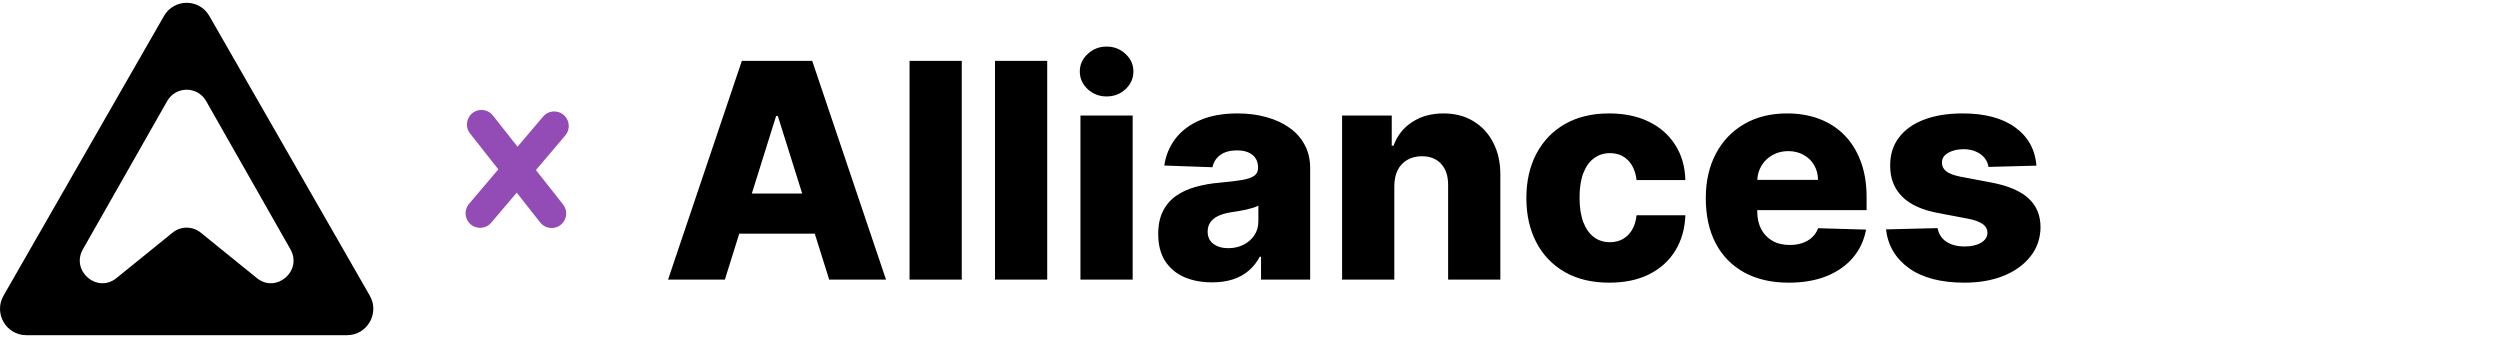 <svg width="1006" height="136" viewBox="0 0 1006 136" fill="none" xmlns="http://www.w3.org/2000/svg">
<path fill-rule="evenodd" clip-rule="evenodd" d="M84.242 6.43C80.184 -0.642 70.041 -0.642 65.984 6.43L1.428 118.96C-2.629 126.033 2.442 134.874 10.557 134.874H139.669C147.782 134.874 152.854 126.033 148.797 118.96L84.242 6.43ZM82.954 40.679C79.484 34.577 70.741 34.577 67.271 40.679L33.366 100.294C28.406 109.015 39.093 118.195 46.872 111.896L69.448 93.615C72.756 90.936 77.469 90.936 80.777 93.615L103.353 111.896C111.132 118.195 121.819 109.015 116.859 100.294L82.954 40.679Z" fill="black"/>
<path d="M188.132 88.747C186.894 86.603 187.138 83.914 188.739 82.028L218.548 46.918C221.17 43.831 226.059 44.273 228.085 47.781V47.781C229.322 49.924 229.079 52.613 227.477 54.499L197.668 89.609C195.046 92.697 190.157 92.254 188.132 88.747V88.747Z" fill="#934BB5"/>
<path d="M223.828 91.453C221.488 92.233 218.911 91.461 217.384 89.525L189.157 53.72C186.647 50.536 188.057 45.828 191.903 44.547V44.547C194.242 43.767 196.819 44.539 198.346 46.475L226.573 82.28C229.083 85.463 227.674 90.172 223.828 91.453V91.453Z" fill="#934BB5"/>
<path d="M291.687 112.5H268.827L298.519 24.5H326.835L356.527 112.5H333.667L312.999 46.672H312.312L291.687 112.5ZM288.636 77.867H336.417V94.023H288.636V77.867ZM387.013 24.5V112.5H366.001V24.5H387.013ZM421.399 24.5V112.5H400.387V24.5H421.399ZM434.773 112.5V46.5H455.784V112.5H434.773ZM445.3 38.809C442.35 38.809 439.814 37.835 437.695 35.887C435.575 33.91 434.515 31.532 434.515 28.754C434.515 26.004 435.575 23.655 437.695 21.707C439.814 19.73 442.35 18.742 445.3 18.742C448.279 18.742 450.814 19.73 452.906 21.707C455.025 23.655 456.085 26.004 456.085 28.754C456.085 31.532 455.025 33.91 452.906 35.887C450.814 37.835 448.279 38.809 445.3 38.809ZM487.764 113.617C483.553 113.617 479.815 112.915 476.549 111.512C473.312 110.079 470.748 107.931 468.858 105.066C466.996 102.173 466.065 98.549 466.065 94.195C466.065 90.529 466.709 87.435 467.998 84.914C469.287 82.393 471.063 80.345 473.326 78.769C475.589 77.194 478.196 76.005 481.147 75.203C484.097 74.372 487.248 73.814 490.6 73.527C494.352 73.184 497.375 72.826 499.666 72.453C501.958 72.052 503.619 71.493 504.651 70.777C505.711 70.033 506.24 68.987 506.24 67.641V67.426C506.24 65.22 505.481 63.516 503.963 62.312C502.445 61.109 500.397 60.508 497.819 60.508C495.04 60.508 492.806 61.109 491.115 62.312C489.425 63.516 488.351 65.177 487.893 67.297L468.514 66.609C469.087 62.599 470.562 59.018 472.94 55.867C475.346 52.688 478.64 50.195 482.823 48.391C487.033 46.557 492.089 45.641 497.99 45.641C502.201 45.641 506.083 46.142 509.635 47.145C513.187 48.118 516.281 49.551 518.916 51.441C521.552 53.303 523.586 55.595 525.018 58.316C526.479 61.038 527.209 64.146 527.209 67.641V112.5H507.444V103.305H506.928C505.753 105.539 504.25 107.43 502.416 108.977C500.612 110.523 498.477 111.684 496.014 112.457C493.579 113.23 490.829 113.617 487.764 113.617ZM494.252 99.867C496.515 99.867 498.549 99.409 500.354 98.492C502.187 97.576 503.648 96.315 504.737 94.711C505.825 93.078 506.369 91.188 506.369 89.039V82.766C505.768 83.081 505.037 83.367 504.178 83.625C503.347 83.883 502.431 84.126 501.428 84.356C500.425 84.585 499.394 84.785 498.334 84.957C497.274 85.129 496.257 85.287 495.283 85.43C493.307 85.745 491.617 86.232 490.213 86.891C488.838 87.549 487.778 88.409 487.033 89.469C486.317 90.5 485.959 91.732 485.959 93.164C485.959 95.341 486.733 97.003 488.28 98.148C489.855 99.294 491.846 99.867 494.252 99.867ZM561.069 74.859V112.5H540.057V46.5H560.037V58.617H560.768C562.229 54.578 564.721 51.413 568.244 49.121C571.768 46.801 575.964 45.641 580.834 45.641C585.475 45.641 589.5 46.686 592.908 48.777C596.346 50.84 599.01 53.733 600.901 57.457C602.82 61.152 603.765 65.478 603.737 70.434V112.5H582.725V74.559C582.754 70.892 581.823 68.027 579.932 65.965C578.07 63.902 575.477 62.871 572.155 62.871C569.949 62.871 568.001 63.358 566.311 64.332C564.649 65.277 563.36 66.638 562.444 68.414C561.556 70.19 561.097 72.338 561.069 74.859ZM647.554 113.746C640.593 113.746 634.62 112.314 629.636 109.449C624.68 106.585 620.87 102.603 618.206 97.504C615.542 92.376 614.21 86.447 614.21 79.715C614.21 72.954 615.542 67.025 618.206 61.926C620.899 56.798 624.723 52.802 629.679 49.938C634.663 47.073 640.607 45.641 647.511 45.641C653.613 45.641 658.926 46.743 663.452 48.949C668.007 51.155 671.559 54.277 674.109 58.316C676.687 62.327 678.047 67.039 678.191 72.453H658.554C658.153 69.073 657.007 66.423 655.116 64.504C653.254 62.585 650.82 61.625 647.812 61.625C645.377 61.625 643.243 62.312 641.409 63.688C639.576 65.034 638.144 67.039 637.113 69.703C636.11 72.338 635.609 75.604 635.609 79.5C635.609 83.396 636.11 86.69 637.113 89.383C638.144 92.047 639.576 94.066 641.409 95.441C643.243 96.788 645.377 97.461 647.812 97.461C649.76 97.461 651.478 97.046 652.968 96.215C654.486 95.384 655.732 94.167 656.706 92.562C657.68 90.93 658.296 88.953 658.554 86.633H678.191C677.99 92.076 676.629 96.831 674.109 100.898C671.616 104.966 668.107 108.132 663.581 110.395C659.084 112.629 653.741 113.746 647.554 113.746ZM719.795 113.746C712.892 113.746 706.933 112.385 701.92 109.664C696.936 106.914 693.097 103.004 690.405 97.934C687.74 92.835 686.408 86.776 686.408 79.758C686.408 72.94 687.755 66.982 690.448 61.883C693.14 56.755 696.936 52.773 701.834 49.938C706.733 47.073 712.505 45.641 719.151 45.641C723.849 45.641 728.145 46.371 732.041 47.832C735.937 49.293 739.303 51.456 742.139 54.32C744.975 57.185 747.181 60.723 748.756 64.934C750.332 69.116 751.119 73.914 751.119 79.328V84.57H693.756V72.367H731.569C731.54 70.133 731.01 68.142 729.979 66.394C728.948 64.647 727.53 63.286 725.725 62.312C723.949 61.31 721.901 60.809 719.58 60.809C717.231 60.809 715.126 61.339 713.264 62.398C711.402 63.43 709.927 64.848 708.838 66.652C707.75 68.428 707.177 70.448 707.119 72.711V85.129C707.119 87.822 707.649 90.185 708.709 92.219C709.769 94.224 711.273 95.785 713.221 96.902C715.169 98.019 717.489 98.578 720.182 98.578C722.044 98.578 723.734 98.32 725.252 97.805C726.77 97.289 728.074 96.53 729.162 95.527C730.251 94.525 731.067 93.293 731.612 91.832L750.905 92.391C750.102 96.716 748.341 100.483 745.619 103.691C742.927 106.871 739.389 109.349 735.006 111.125C730.623 112.872 725.553 113.746 719.795 113.746ZM819.472 66.652L800.179 67.168C799.978 65.793 799.434 64.576 798.546 63.516C797.658 62.427 796.498 61.582 795.066 60.98C793.662 60.35 792.029 60.035 790.167 60.035C787.732 60.035 785.656 60.522 783.937 61.496C782.247 62.47 781.416 63.788 781.445 65.449C781.416 66.738 781.932 67.856 782.991 68.801C784.08 69.746 786.014 70.505 788.792 71.078L801.511 73.484C808.1 74.745 812.998 76.836 816.206 79.758C819.443 82.68 821.076 86.547 821.105 91.359C821.076 95.885 819.73 99.824 817.066 103.176C814.43 106.527 810.821 109.134 806.238 110.996C801.654 112.829 796.412 113.746 790.511 113.746C781.087 113.746 773.653 111.812 768.21 107.945C762.796 104.049 759.702 98.836 758.929 92.305L779.683 91.789C780.141 94.195 781.33 96.029 783.249 97.289C785.169 98.549 787.618 99.18 790.597 99.18C793.29 99.18 795.481 98.678 797.171 97.676C798.861 96.673 799.721 95.341 799.749 93.68C799.721 92.19 799.062 91.001 797.773 90.113C796.484 89.197 794.464 88.481 791.714 87.965L780.198 85.773C773.581 84.57 768.654 82.35 765.417 79.113C762.18 75.848 760.576 71.694 760.605 66.652C760.576 62.241 761.751 58.474 764.128 55.352C766.506 52.2 769.886 49.794 774.269 48.133C778.652 46.471 783.822 45.641 789.781 45.641C798.718 45.641 805.765 47.517 810.921 51.27C816.077 54.993 818.928 60.121 819.472 66.652Z" fill="black"/>
</svg>
